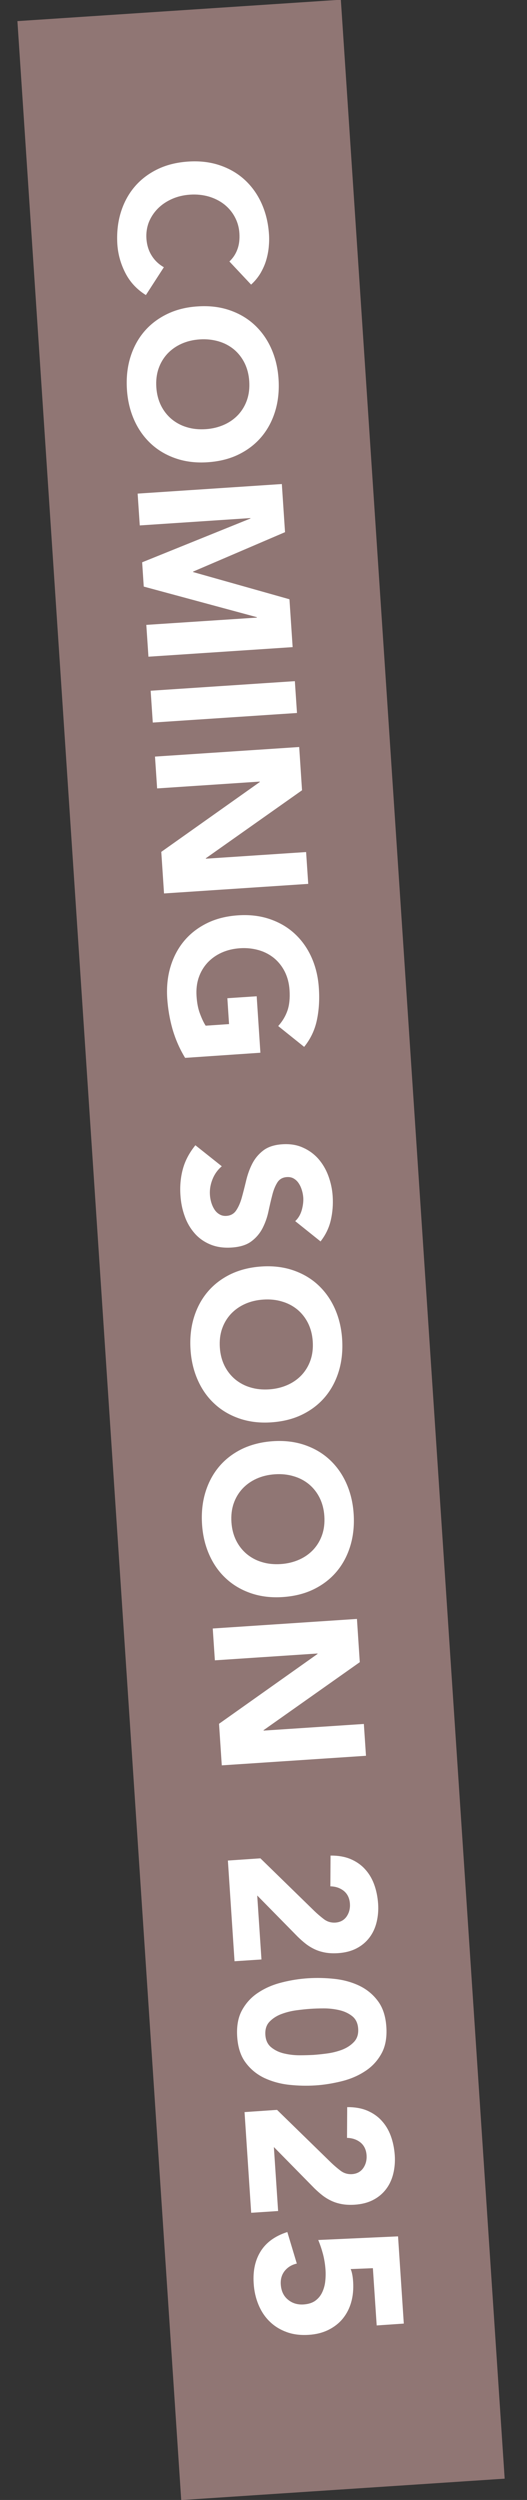 <?xml version="1.0" encoding="utf-8"?>
<!-- Generator: Adobe Adobe Illustrator 29.1.0, SVG Export Plug-In . SVG Version: 6.00 Build 0)  -->
<svg version="1.1" id="Layer_1" xmlns="http://www.w3.org/2000/svg" xmlns:xlink="http://www.w3.org/1999/xlink" x="0px" y="0px"
	 viewBox="0 0 59.5 282.05" style="enable-background:new 0 0 59.5 282.05;" xml:space="preserve">
<rect x="0" y="0" width="59.5" height="282.05" fill="#333333" stroke="none"/>
<style type="text/css">
	.st0{fill:#907674;}
	.st1{fill:#FFFFFF;}
</style>
<g>
	
		<rect x="-110.62" y="122.73" transform="matrix(0.066 0.998 -0.998 0.066 168.268 102.266)" class="st0" width="280.24" height="36.59"/>
	<g>
		<path class="st1" d="M25.9,29.5c0.41-0.38,0.71-0.84,0.9-1.36c0.2-0.53,0.27-1.13,0.23-1.81s-0.22-1.29-0.52-1.85
			c-0.3-0.56-0.7-1.03-1.19-1.42c-0.5-0.39-1.07-0.68-1.73-0.88c-0.66-0.19-1.37-0.27-2.12-0.22c-0.77,0.05-1.46,0.22-2.08,0.5
			c-0.62,0.28-1.15,0.64-1.59,1.09c-0.44,0.45-0.77,0.96-1,1.53c-0.22,0.58-0.31,1.19-0.27,1.83c0.05,0.74,0.25,1.38,0.59,1.92
			c0.34,0.55,0.8,0.99,1.38,1.32l-2.03,3.14c-1.01-0.63-1.78-1.45-2.31-2.48c-0.53-1.03-0.83-2.1-0.91-3.22
			c-0.08-1.27,0.04-2.46,0.37-3.56c0.33-1.1,0.84-2.07,1.53-2.9c0.69-0.83,1.55-1.5,2.58-2.01c1.03-0.51,2.19-0.8,3.5-0.89
			c1.3-0.09,2.5,0.05,3.59,0.42c1.09,0.37,2.03,0.92,2.82,1.65c0.79,0.73,1.43,1.62,1.9,2.67c0.47,1.05,0.75,2.21,0.83,3.48
			c0.03,0.46,0.02,0.94-0.03,1.45c-0.05,0.5-0.15,1-0.3,1.5c-0.15,0.5-0.37,0.97-0.64,1.44c-0.28,0.46-0.63,0.89-1.05,1.27
			L25.9,29.5z"/>
		<path class="st1" d="M22.31,34.57c1.3-0.09,2.5,0.05,3.59,0.42c1.09,0.37,2.03,0.92,2.82,1.65c0.79,0.73,1.43,1.62,1.9,2.67
			c0.47,1.05,0.75,2.21,0.83,3.48c0.08,1.27-0.04,2.46-0.37,3.56c-0.33,1.1-0.84,2.07-1.53,2.9c-0.69,0.83-1.55,1.5-2.58,2.01
			c-1.03,0.51-2.2,0.8-3.5,0.89c-1.3,0.09-2.5-0.05-3.59-0.42c-1.09-0.37-2.03-0.92-2.82-1.65s-1.43-1.62-1.9-2.67
			c-0.47-1.05-0.75-2.21-0.83-3.48c-0.08-1.27,0.04-2.46,0.37-3.56c0.33-1.1,0.84-2.07,1.53-2.9c0.69-0.83,1.55-1.5,2.58-2.01
			C19.84,34.95,21.01,34.65,22.31,34.57z M22.56,38.29c-0.77,0.05-1.46,0.22-2.08,0.5c-0.62,0.28-1.15,0.66-1.59,1.13
			c-0.44,0.48-0.77,1.03-0.99,1.67c-0.22,0.64-0.3,1.34-0.25,2.11c0.05,0.77,0.23,1.45,0.53,2.06c0.3,0.6,0.7,1.11,1.2,1.53
			c0.5,0.41,1.07,0.72,1.72,0.91c0.65,0.2,1.36,0.27,2.13,0.22c0.75-0.05,1.44-0.22,2.07-0.5c0.63-0.28,1.16-0.66,1.6-1.13
			c0.44-0.48,0.77-1.03,0.99-1.67c0.22-0.64,0.3-1.34,0.25-2.11c-0.05-0.77-0.23-1.45-0.53-2.06c-0.3-0.6-0.7-1.11-1.2-1.53
			c-0.5-0.41-1.08-0.72-1.74-0.91C24.01,38.32,23.31,38.24,22.56,38.29z"/>
		<path class="st1" d="M31.82,54.61l0.36,5.43L21.8,64.49l0,0.05l10.88,3.07l0.36,5.4l-16.28,1.08l-0.24-3.59L29,69.68l0-0.05
			l-12.77-3.45l-0.18-2.74l12.22-4.94l0-0.05l-12.49,0.83l-0.24-3.59L31.82,54.61z"/>
		<path class="st1" d="M33.29,76.85l0.24,3.59l-16.28,1.08l-0.24-3.59L33.29,76.85z"/>
		<path class="st1" d="M33.78,84.28l0.32,4.88l-10.86,7.67l0,0.05l11.32-0.75l0.24,3.59l-16.28,1.08l-0.31-4.69l11.12-7.88l0-0.05
			l-11.59,0.77l-0.24-3.59L33.78,84.28z"/>
		<path class="st1" d="M20.9,119.35c-0.62-1.02-1.09-2.1-1.42-3.23c-0.32-1.13-0.52-2.3-0.6-3.49c-0.08-1.27,0.04-2.46,0.37-3.56
			s0.84-2.07,1.53-2.9c0.69-0.83,1.55-1.5,2.58-2.01s2.19-0.8,3.5-0.89c1.3-0.09,2.5,0.05,3.59,0.42c1.09,0.37,2.03,0.92,2.82,1.65
			c0.79,0.73,1.43,1.62,1.9,2.67c0.47,1.05,0.75,2.21,0.83,3.48c0.09,1.3,0.01,2.51-0.23,3.63c-0.24,1.12-0.72,2.11-1.43,2.99
			l-2.93-2.35c0.47-0.52,0.82-1.1,1.04-1.73c0.22-0.63,0.3-1.41,0.24-2.33c-0.05-0.77-0.23-1.45-0.53-2.06
			c-0.3-0.6-0.7-1.11-1.2-1.53c-0.5-0.41-1.08-0.72-1.74-0.91s-1.37-0.27-2.12-0.22c-0.77,0.05-1.46,0.22-2.08,0.5
			c-0.62,0.28-1.15,0.66-1.59,1.13c-0.44,0.48-0.77,1.03-0.99,1.67c-0.22,0.64-0.3,1.34-0.25,2.11c0.05,0.78,0.18,1.45,0.4,2.01
			c0.21,0.56,0.42,1,0.63,1.32l2.64-0.18l-0.19-2.92l3.31-0.22l0.42,6.37L20.9,119.35z"/>
		<path class="st1" d="M33.33,137.77c0.35-0.32,0.59-0.73,0.74-1.24c0.14-0.51,0.2-0.99,0.17-1.43c-0.02-0.26-0.07-0.53-0.15-0.8
			c-0.08-0.27-0.19-0.53-0.34-0.76c-0.15-0.24-0.33-0.42-0.56-0.56c-0.22-0.14-0.49-0.2-0.8-0.18c-0.49,0.03-0.85,0.24-1.09,0.63
			c-0.24,0.39-0.43,0.86-0.57,1.44c-0.15,0.57-0.29,1.19-0.43,1.84c-0.14,0.66-0.36,1.27-0.66,1.86c-0.3,0.58-0.72,1.08-1.26,1.48
			c-0.54,0.41-1.29,0.64-2.24,0.7c-0.9,0.06-1.71-0.06-2.4-0.35c-0.7-0.29-1.29-0.71-1.77-1.26c-0.48-0.55-0.86-1.19-1.12-1.94
			c-0.27-0.74-0.43-1.54-0.48-2.38c-0.07-1.06,0.03-2.05,0.29-2.98c0.26-0.93,0.73-1.8,1.4-2.63l2.98,2.37
			c-0.47,0.4-0.82,0.89-1.05,1.47c-0.23,0.58-0.33,1.16-0.29,1.76c0.02,0.29,0.07,0.58,0.16,0.88c0.09,0.29,0.21,0.55,0.36,0.78
			c0.15,0.23,0.34,0.41,0.57,0.54c0.22,0.13,0.48,0.19,0.77,0.17c0.49-0.03,0.87-0.25,1.12-0.64c0.26-0.39,0.47-0.88,0.63-1.46
			s0.32-1.21,0.48-1.88s0.38-1.3,0.68-1.89c0.3-0.59,0.71-1.09,1.24-1.5c0.53-0.41,1.24-0.65,2.15-0.71
			c0.87-0.06,1.65,0.06,2.33,0.37c0.68,0.3,1.26,0.72,1.75,1.27c0.48,0.55,0.86,1.19,1.13,1.92c0.27,0.74,0.44,1.5,0.49,2.3
			c0.06,0.92-0.01,1.82-0.21,2.69c-0.2,0.88-0.59,1.68-1.16,2.41L33.33,137.77z"/>
		<path class="st1" d="M29.49,142.89c1.3-0.09,2.5,0.05,3.59,0.42c1.09,0.37,2.03,0.92,2.82,1.65c0.79,0.73,1.43,1.62,1.9,2.67
			c0.47,1.05,0.75,2.21,0.83,3.48c0.08,1.27-0.04,2.46-0.37,3.56c-0.33,1.1-0.84,2.07-1.53,2.9c-0.69,0.83-1.55,1.5-2.58,2.01
			c-1.03,0.51-2.2,0.8-3.5,0.89c-1.3,0.09-2.5-0.05-3.59-0.42c-1.09-0.37-2.03-0.92-2.82-1.65c-0.8-0.73-1.43-1.62-1.9-2.67
			c-0.47-1.05-0.75-2.21-0.83-3.48c-0.08-1.27,0.04-2.46,0.37-3.56c0.33-1.1,0.84-2.07,1.53-2.9c0.69-0.83,1.55-1.5,2.58-2.01
			C27.02,143.28,28.18,142.98,29.49,142.89z M29.73,146.62c-0.77,0.05-1.46,0.22-2.08,0.5c-0.62,0.28-1.15,0.66-1.59,1.13
			c-0.44,0.48-0.77,1.03-0.99,1.67c-0.22,0.64-0.3,1.34-0.25,2.11c0.05,0.77,0.23,1.45,0.53,2.06c0.3,0.6,0.7,1.11,1.2,1.53
			c0.5,0.41,1.07,0.72,1.72,0.91c0.65,0.2,1.36,0.27,2.13,0.22c0.75-0.05,1.44-0.22,2.07-0.5c0.63-0.28,1.16-0.66,1.6-1.13
			c0.44-0.48,0.77-1.03,0.99-1.67c0.22-0.64,0.3-1.34,0.25-2.11c-0.05-0.77-0.23-1.45-0.53-2.06c-0.3-0.6-0.7-1.11-1.2-1.53
			c-0.5-0.41-1.08-0.72-1.74-0.91C31.19,146.64,30.48,146.57,29.73,146.62z"/>
		<path class="st1" d="M30.79,162.6c1.3-0.09,2.5,0.05,3.59,0.42c1.09,0.37,2.03,0.92,2.82,1.65c0.79,0.73,1.43,1.62,1.9,2.67
			c0.47,1.05,0.75,2.21,0.83,3.48c0.08,1.27-0.04,2.46-0.37,3.56c-0.33,1.1-0.84,2.07-1.53,2.9c-0.69,0.83-1.55,1.5-2.58,2.01
			c-1.03,0.51-2.2,0.8-3.5,0.89c-1.3,0.09-2.5-0.05-3.59-0.42c-1.09-0.37-2.03-0.92-2.82-1.65c-0.8-0.73-1.43-1.62-1.9-2.67
			c-0.47-1.05-0.75-2.21-0.83-3.48c-0.08-1.27,0.04-2.46,0.37-3.56c0.33-1.1,0.84-2.07,1.53-2.9c0.69-0.83,1.55-1.5,2.58-2.01
			C28.32,162.99,29.49,162.69,30.79,162.6z M31.04,166.33c-0.77,0.05-1.46,0.22-2.08,0.5c-0.62,0.28-1.15,0.66-1.59,1.13
			c-0.44,0.48-0.77,1.03-0.99,1.67c-0.22,0.64-0.3,1.34-0.25,2.11c0.05,0.77,0.23,1.45,0.53,2.06c0.3,0.6,0.7,1.11,1.2,1.53
			c0.5,0.41,1.07,0.72,1.72,0.91c0.65,0.2,1.36,0.27,2.13,0.22c0.75-0.05,1.44-0.22,2.07-0.5c0.63-0.28,1.16-0.66,1.6-1.13
			c0.44-0.48,0.77-1.03,0.99-1.67c0.22-0.64,0.3-1.34,0.25-2.11c-0.05-0.77-0.23-1.45-0.53-2.06c-0.3-0.6-0.7-1.11-1.2-1.53
			c-0.5-0.41-1.08-0.72-1.74-0.91C32.49,166.35,31.79,166.28,31.04,166.33z"/>
		<path class="st1" d="M40.3,182.65l0.32,4.88l-10.86,7.67l0,0.05l11.32-0.75l0.24,3.59l-16.28,1.08l-0.31-4.69l11.12-7.88l0-0.05
			l-11.59,0.77l-0.24-3.59L40.3,182.65z"/>
		<path class="st1" d="M29.4,209.66l6.1,5.95c0.31,0.3,0.66,0.6,1.05,0.9c0.39,0.3,0.83,0.43,1.32,0.4
			c0.55-0.04,0.97-0.27,1.26-0.68c0.29-0.42,0.41-0.9,0.38-1.43c-0.04-0.64-0.28-1.13-0.7-1.47c-0.42-0.33-0.93-0.5-1.51-0.51
			l0.02-3.47c0.85-0.01,1.59,0.12,2.23,0.38c0.64,0.27,1.19,0.64,1.63,1.12c0.45,0.48,0.8,1.05,1.05,1.72
			c0.25,0.67,0.4,1.4,0.46,2.2c0.05,0.74-0.01,1.43-0.17,2.09c-0.16,0.66-0.43,1.24-0.81,1.74c-0.38,0.5-0.86,0.91-1.46,1.22
			c-0.6,0.31-1.3,0.49-2.11,0.54c-0.52,0.03-1,0.01-1.43-0.07c-0.43-0.08-0.82-0.2-1.18-0.37c-0.36-0.17-0.69-0.37-1-0.61
			c-0.31-0.24-0.61-0.51-0.91-0.8l-4.58-4.66l0.48,7.22l-3.04,0.2l-0.75-11.36L29.4,209.66z"/>
		<path class="st1" d="M34.8,223.19c0.97-0.06,1.95-0.04,2.96,0.07c1.01,0.11,1.93,0.36,2.78,0.76c0.84,0.4,1.55,0.97,2.11,1.72
			c0.57,0.75,0.89,1.73,0.97,2.94c0.08,1.21-0.11,2.23-0.57,3.04c-0.46,0.82-1.08,1.48-1.87,1.98c-0.78,0.51-1.67,0.88-2.65,1.12
			c-0.99,0.24-1.96,0.4-2.93,0.46c-0.97,0.06-1.95,0.04-2.96-0.07c-1.01-0.11-1.93-0.37-2.78-0.76c-0.84-0.4-1.55-0.97-2.11-1.72
			c-0.57-0.75-0.89-1.73-0.97-2.94c-0.08-1.21,0.11-2.23,0.57-3.04c0.46-0.82,1.08-1.48,1.87-1.98c0.78-0.51,1.67-0.88,2.65-1.12
			C32.86,223.4,33.84,223.25,34.8,223.19z M35.03,226.64c-0.43,0.03-0.94,0.08-1.54,0.16c-0.6,0.08-1.16,0.22-1.7,0.42
			c-0.54,0.2-0.99,0.49-1.35,0.86c-0.36,0.37-0.52,0.87-0.48,1.5c0.04,0.61,0.26,1.08,0.67,1.41c0.41,0.33,0.89,0.56,1.45,0.69
			c0.56,0.13,1.14,0.2,1.75,0.2c0.6,0,1.12-0.02,1.54-0.04c0.43-0.03,0.94-0.08,1.54-0.16c0.6-0.08,1.16-0.22,1.7-0.42
			c0.54-0.21,0.99-0.5,1.35-0.88c0.36-0.38,0.52-0.87,0.48-1.49c-0.04-0.63-0.27-1.1-0.67-1.42s-0.89-0.55-1.45-0.68
			c-0.56-0.13-1.15-0.2-1.75-0.2C35.98,226.59,35.46,226.61,35.03,226.64z"/>
		<path class="st1" d="M31.28,238.04l6.1,5.95c0.31,0.3,0.66,0.6,1.05,0.9c0.39,0.3,0.83,0.43,1.32,0.4
			c0.55-0.04,0.97-0.27,1.26-0.68c0.29-0.42,0.41-0.9,0.38-1.43c-0.04-0.64-0.28-1.13-0.7-1.47c-0.42-0.33-0.93-0.5-1.51-0.51
			l0.02-3.47c0.85-0.01,1.59,0.12,2.23,0.38c0.64,0.27,1.19,0.64,1.63,1.12c0.45,0.48,0.8,1.05,1.05,1.72
			c0.25,0.67,0.4,1.4,0.46,2.2c0.05,0.74-0.01,1.43-0.17,2.09c-0.16,0.66-0.43,1.24-0.81,1.74c-0.38,0.5-0.86,0.91-1.46,1.22
			c-0.6,0.31-1.3,0.49-2.11,0.54c-0.52,0.03-1,0.01-1.43-0.07c-0.43-0.08-0.82-0.2-1.18-0.37c-0.36-0.17-0.69-0.37-1-0.61
			c-0.31-0.24-0.61-0.51-0.91-0.8l-4.58-4.66l0.48,7.22l-3.04,0.2l-0.75-11.36L31.28,238.04z"/>
		<path class="st1" d="M42.53,262.36l-0.43-6.46l-2.51,0.1c0.15,0.34,0.24,0.82,0.28,1.44c0.05,0.83-0.02,1.6-0.22,2.3
			c-0.2,0.71-0.52,1.32-0.95,1.85c-0.43,0.53-0.98,0.95-1.62,1.27c-0.65,0.32-1.39,0.51-2.22,0.56c-0.92,0.06-1.75-0.04-2.49-0.31
			c-0.74-0.27-1.38-0.66-1.91-1.18c-0.54-0.52-0.96-1.15-1.27-1.89c-0.31-0.74-0.5-1.56-0.55-2.45c-0.09-1.41,0.17-2.61,0.8-3.61
			c0.63-1,1.63-1.72,3-2.16l1.07,3.56c-0.58,0.13-1.03,0.41-1.37,0.83c-0.33,0.42-0.48,0.93-0.44,1.53
			c0.05,0.74,0.32,1.31,0.81,1.71c0.49,0.41,1.09,0.59,1.79,0.54c0.54-0.04,0.97-0.18,1.3-0.42c0.33-0.24,0.59-0.55,0.77-0.93
			s0.3-0.79,0.35-1.24c0.05-0.45,0.06-0.9,0.03-1.34c-0.04-0.57-0.13-1.14-0.27-1.7c-0.15-0.57-0.33-1.11-0.55-1.64l9.01-0.41
			l0.65,9.84L42.53,262.36z"/>
	</g>
</g>
</svg>
